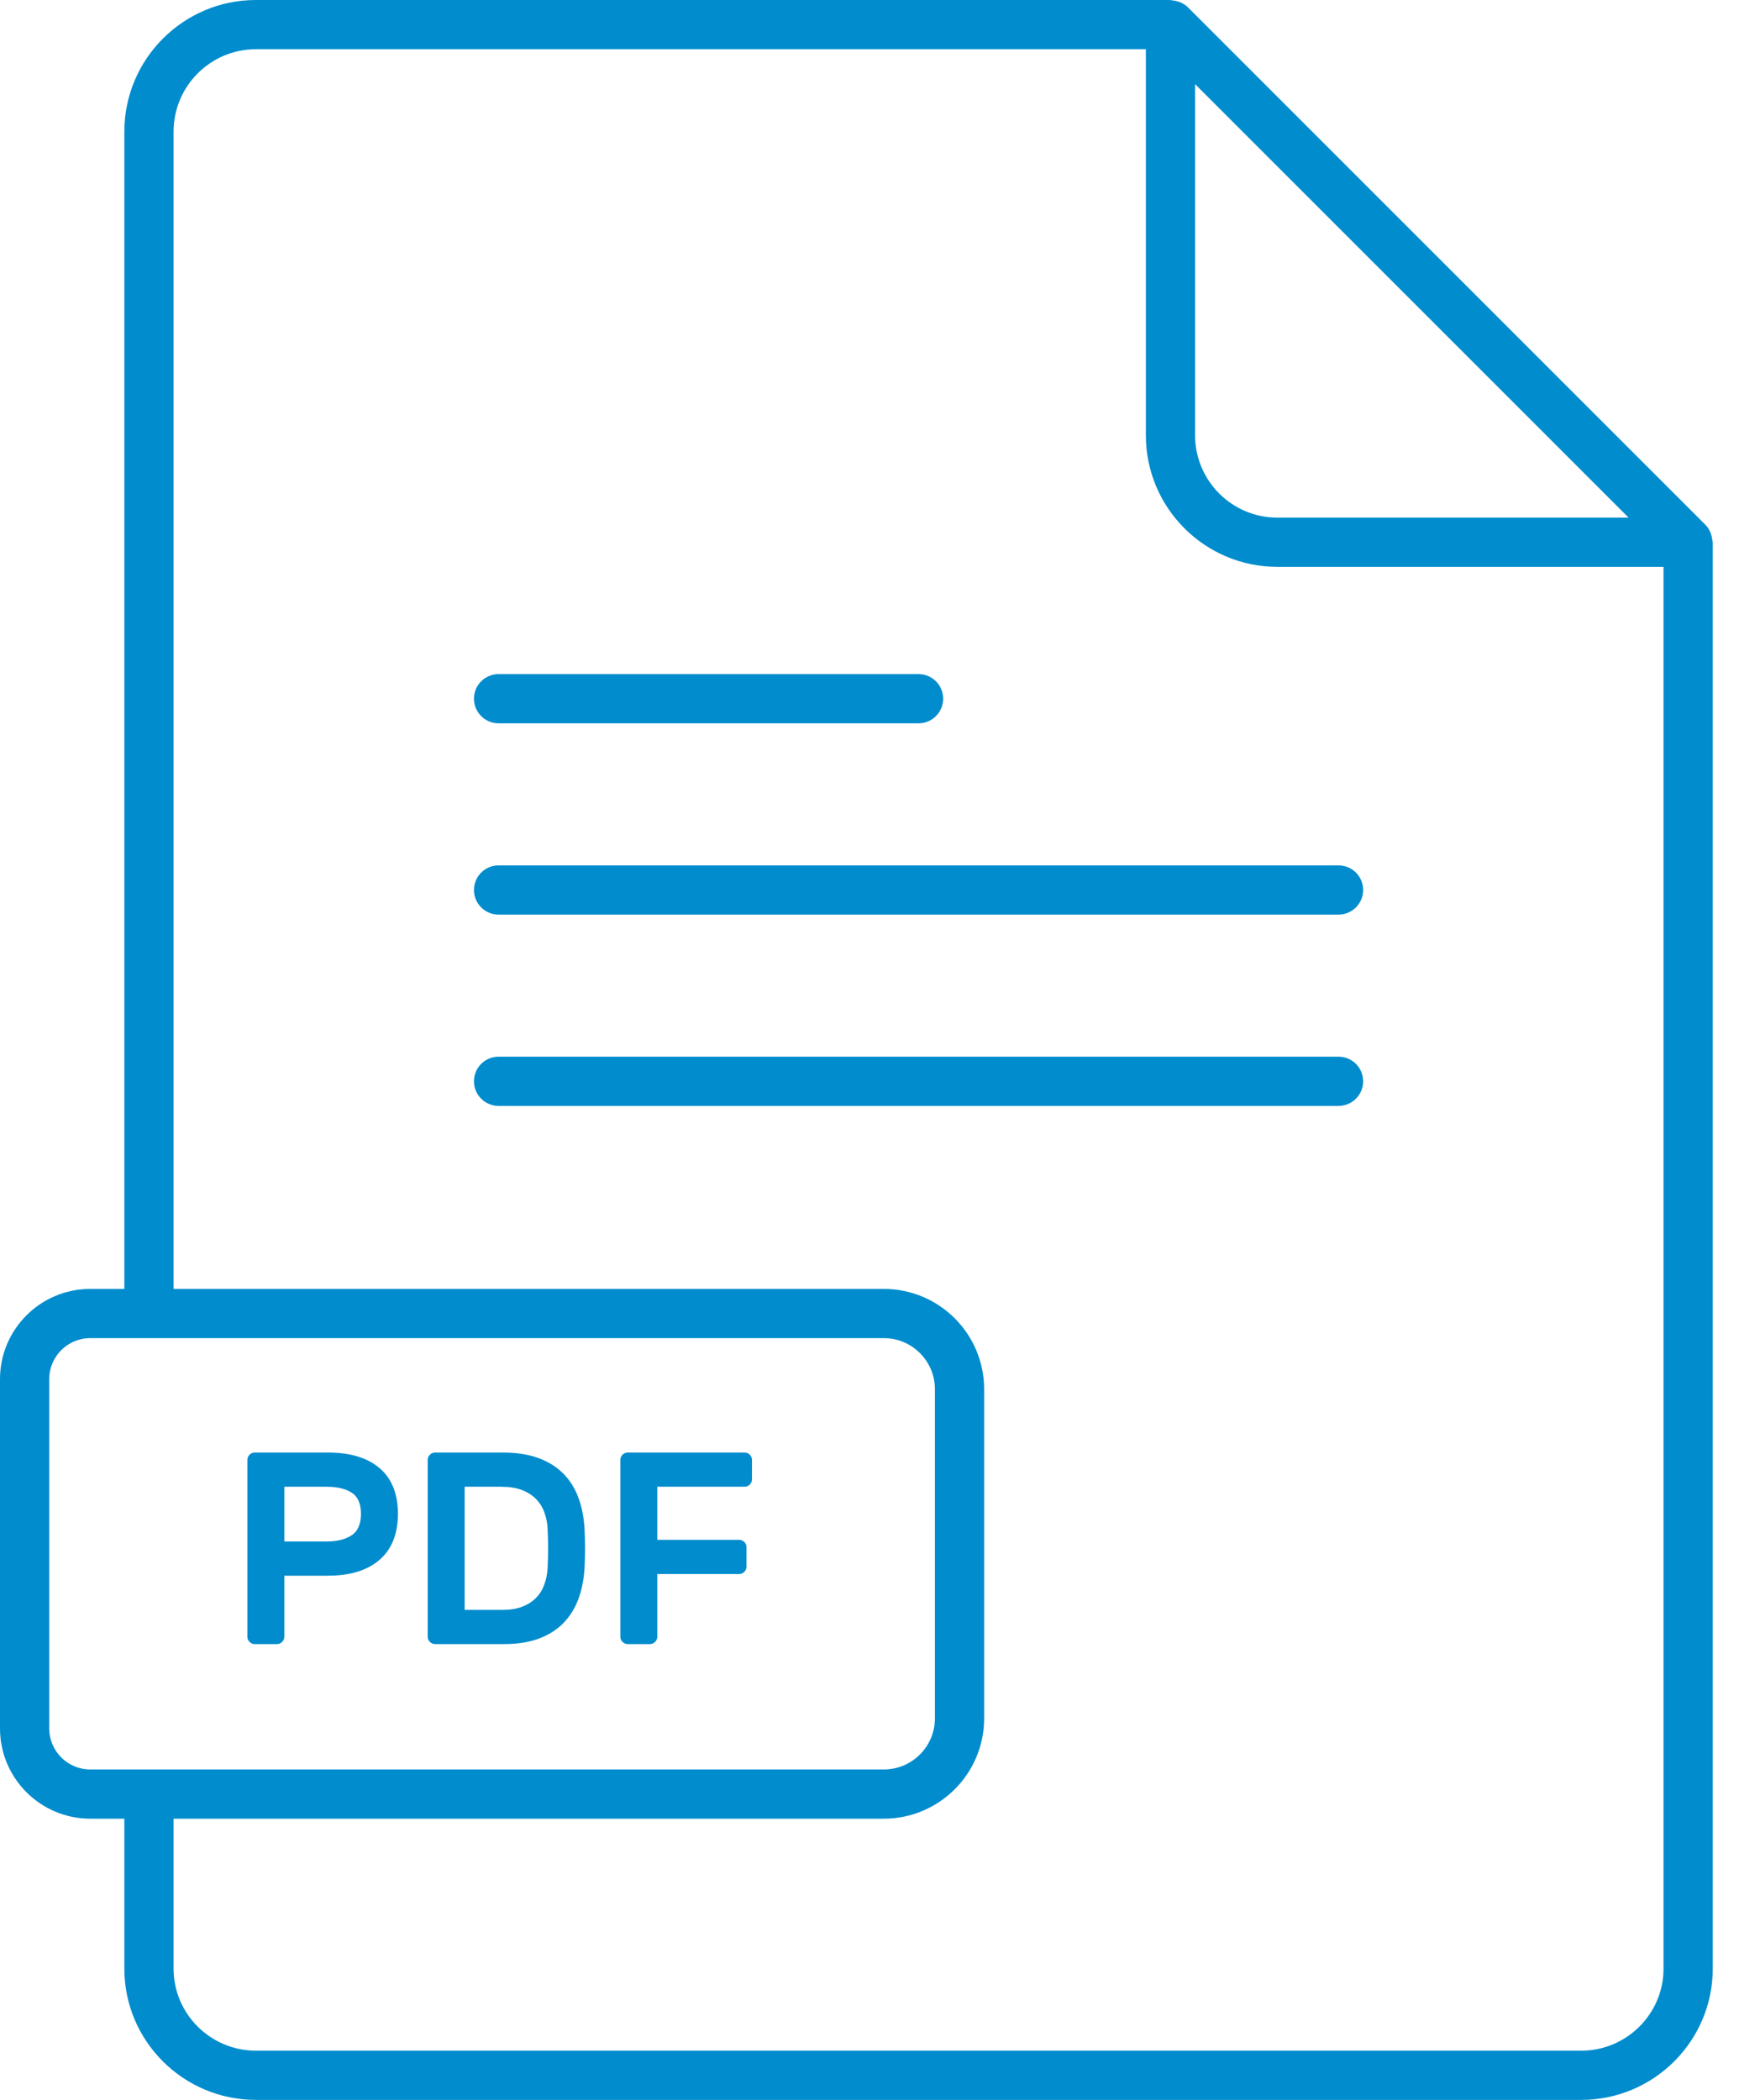 <?xml version="1.0" encoding="UTF-8"?>
<svg xmlns="http://www.w3.org/2000/svg" width="53" height="64" viewBox="0 0 53 64" fill="none">
  <path d="M9.999 44.27H7.765C7.703 44.27 7.65 44.292 7.606 44.336C7.562 44.381 7.539 44.434 7.539 44.495V49.883C7.539 49.944 7.562 49.997 7.606 50.041C7.65 50.086 7.703 50.108 7.765 50.108H8.44C8.501 50.108 8.554 50.086 8.599 50.041C8.643 49.997 8.665 49.944 8.665 49.883V48.023H9.999C10.672 48.023 11.195 47.862 11.568 47.539C11.94 47.217 12.127 46.749 12.127 46.138C12.127 45.526 11.94 45.062 11.568 44.745C11.195 44.428 10.672 44.27 9.999 44.27ZM10.717 46.792C10.528 46.917 10.275 46.98 9.958 46.98H8.665V45.312H9.958C10.275 45.312 10.528 45.372 10.717 45.491C10.906 45.611 11.001 45.827 11.001 46.138C11.001 46.449 10.906 46.667 10.717 46.792Z" fill="#008CCD"></path>
  <path d="M17.151 44.895C16.948 44.695 16.695 44.541 16.393 44.432C16.089 44.324 15.732 44.27 15.321 44.27H13.261C13.199 44.27 13.146 44.292 13.102 44.336C13.058 44.381 13.035 44.434 13.035 44.495V49.883C13.035 49.944 13.058 49.997 13.102 50.041C13.146 50.086 13.199 50.108 13.261 50.108H15.362C15.763 50.108 16.111 50.054 16.409 49.945C16.706 49.837 16.956 49.683 17.156 49.482C17.355 49.282 17.51 49.041 17.619 48.757C17.727 48.473 17.792 48.156 17.814 47.806C17.836 47.395 17.836 46.983 17.814 46.572C17.792 46.221 17.727 45.904 17.619 45.621C17.51 45.337 17.355 45.095 17.151 44.895ZM16.689 47.806C16.677 47.984 16.643 48.151 16.584 48.306C16.526 48.462 16.441 48.596 16.33 48.706C16.219 48.818 16.08 48.906 15.913 48.969C15.746 49.033 15.548 49.065 15.321 49.065H14.161V45.312H15.279C15.518 45.312 15.724 45.344 15.896 45.408C16.068 45.472 16.211 45.561 16.326 45.675C16.439 45.789 16.526 45.922 16.584 46.075C16.643 46.228 16.677 46.394 16.689 46.572C16.71 46.983 16.71 47.395 16.689 47.806Z" fill="#008CCD"></path>
  <path d="M22.693 44.27H19.132C19.07 44.27 19.018 44.292 18.973 44.336C18.929 44.381 18.906 44.434 18.906 44.495V49.883C18.906 49.944 18.929 49.997 18.973 50.041C19.018 50.086 19.07 50.108 19.132 50.108H19.807C19.868 50.108 19.921 50.086 19.966 50.041C20.01 49.997 20.032 49.944 20.032 49.883V47.973H22.526C22.587 47.973 22.64 47.951 22.685 47.906C22.729 47.862 22.751 47.809 22.751 47.748V47.155C22.751 47.094 22.729 47.041 22.685 46.997C22.64 46.953 22.587 46.93 22.526 46.93H20.032V45.312H22.693C22.754 45.312 22.807 45.29 22.852 45.246C22.896 45.201 22.918 45.148 22.918 45.087V44.495C22.918 44.434 22.896 44.381 22.852 44.336C22.807 44.292 22.754 44.27 22.693 44.27Z" fill="#008CCD"></path>
  <path d="M52.153 16.296C52.144 16.269 52.137 16.243 52.125 16.217C52.088 16.137 52.042 16.06 51.977 15.996L36.203 0.222C36.139 0.157 36.063 0.111 35.983 0.075C35.957 0.063 35.93 0.056 35.903 0.047C35.846 0.028 35.79 0.017 35.73 0.012C35.709 0.01 35.69 0 35.669 0H7.8C5.588 0 3.79 1.799 3.79 4.01V39.283H2.75C1.233 39.283 0 40.517 0 42.033V52.679C0 54.195 1.233 55.429 2.75 55.429H3.79V60C3.79 62.206 5.588 64 7.8 64H48.189C50.401 64 52.2 62.206 52.2 60V16.53C52.2 16.509 52.189 16.489 52.187 16.468C52.183 16.409 52.171 16.352 52.153 16.296ZM36.423 2.564L49.635 15.776H38.93C37.547 15.776 36.423 14.651 36.423 13.269L36.423 2.564ZM1.5 52.679V42.033C1.5 41.343 2.061 40.783 2.75 40.783H26.937C27.795 40.783 28.494 41.481 28.494 42.339V52.372C28.494 53.23 27.795 53.929 26.937 53.929H2.75C2.061 53.929 1.5 53.368 1.5 52.679ZM48.189 62.5H7.8C6.416 62.5 5.29 61.378 5.29 60V55.429H26.937C28.623 55.429 29.994 54.057 29.994 52.372V42.339C29.994 40.654 28.623 39.283 26.937 39.283H5.29V4.01C5.29 2.626 6.416 1.5 7.8 1.5H34.923V13.269C34.923 15.479 36.72 17.276 38.93 17.276H50.7V60C50.7 61.378 49.574 62.5 48.189 62.5Z" fill="#008CCD"></path>
  <path d="M40.795 26.375H15.195C14.781 26.375 14.445 26.711 14.445 27.125C14.445 27.539 14.781 27.875 15.195 27.875H40.795C41.209 27.875 41.545 27.539 41.545 27.125C41.545 26.711 41.209 26.375 40.795 26.375Z" fill="#008CCD"></path>
  <path d="M15.195 22.045H27.995C28.409 22.045 28.745 21.709 28.745 21.295C28.745 20.881 28.409 20.545 27.995 20.545H15.195C14.781 20.545 14.445 20.881 14.445 21.295C14.445 21.709 14.781 22.045 15.195 22.045Z" fill="#008CCD"></path>
  <path d="M40.795 32.205H15.195C14.781 32.205 14.445 32.541 14.445 32.955C14.445 33.369 14.781 33.705 15.195 33.705H40.795C41.209 33.705 41.545 33.369 41.545 32.955C41.545 32.541 41.209 32.205 40.795 32.205Z" fill="#008CCD"></path>
</svg>

